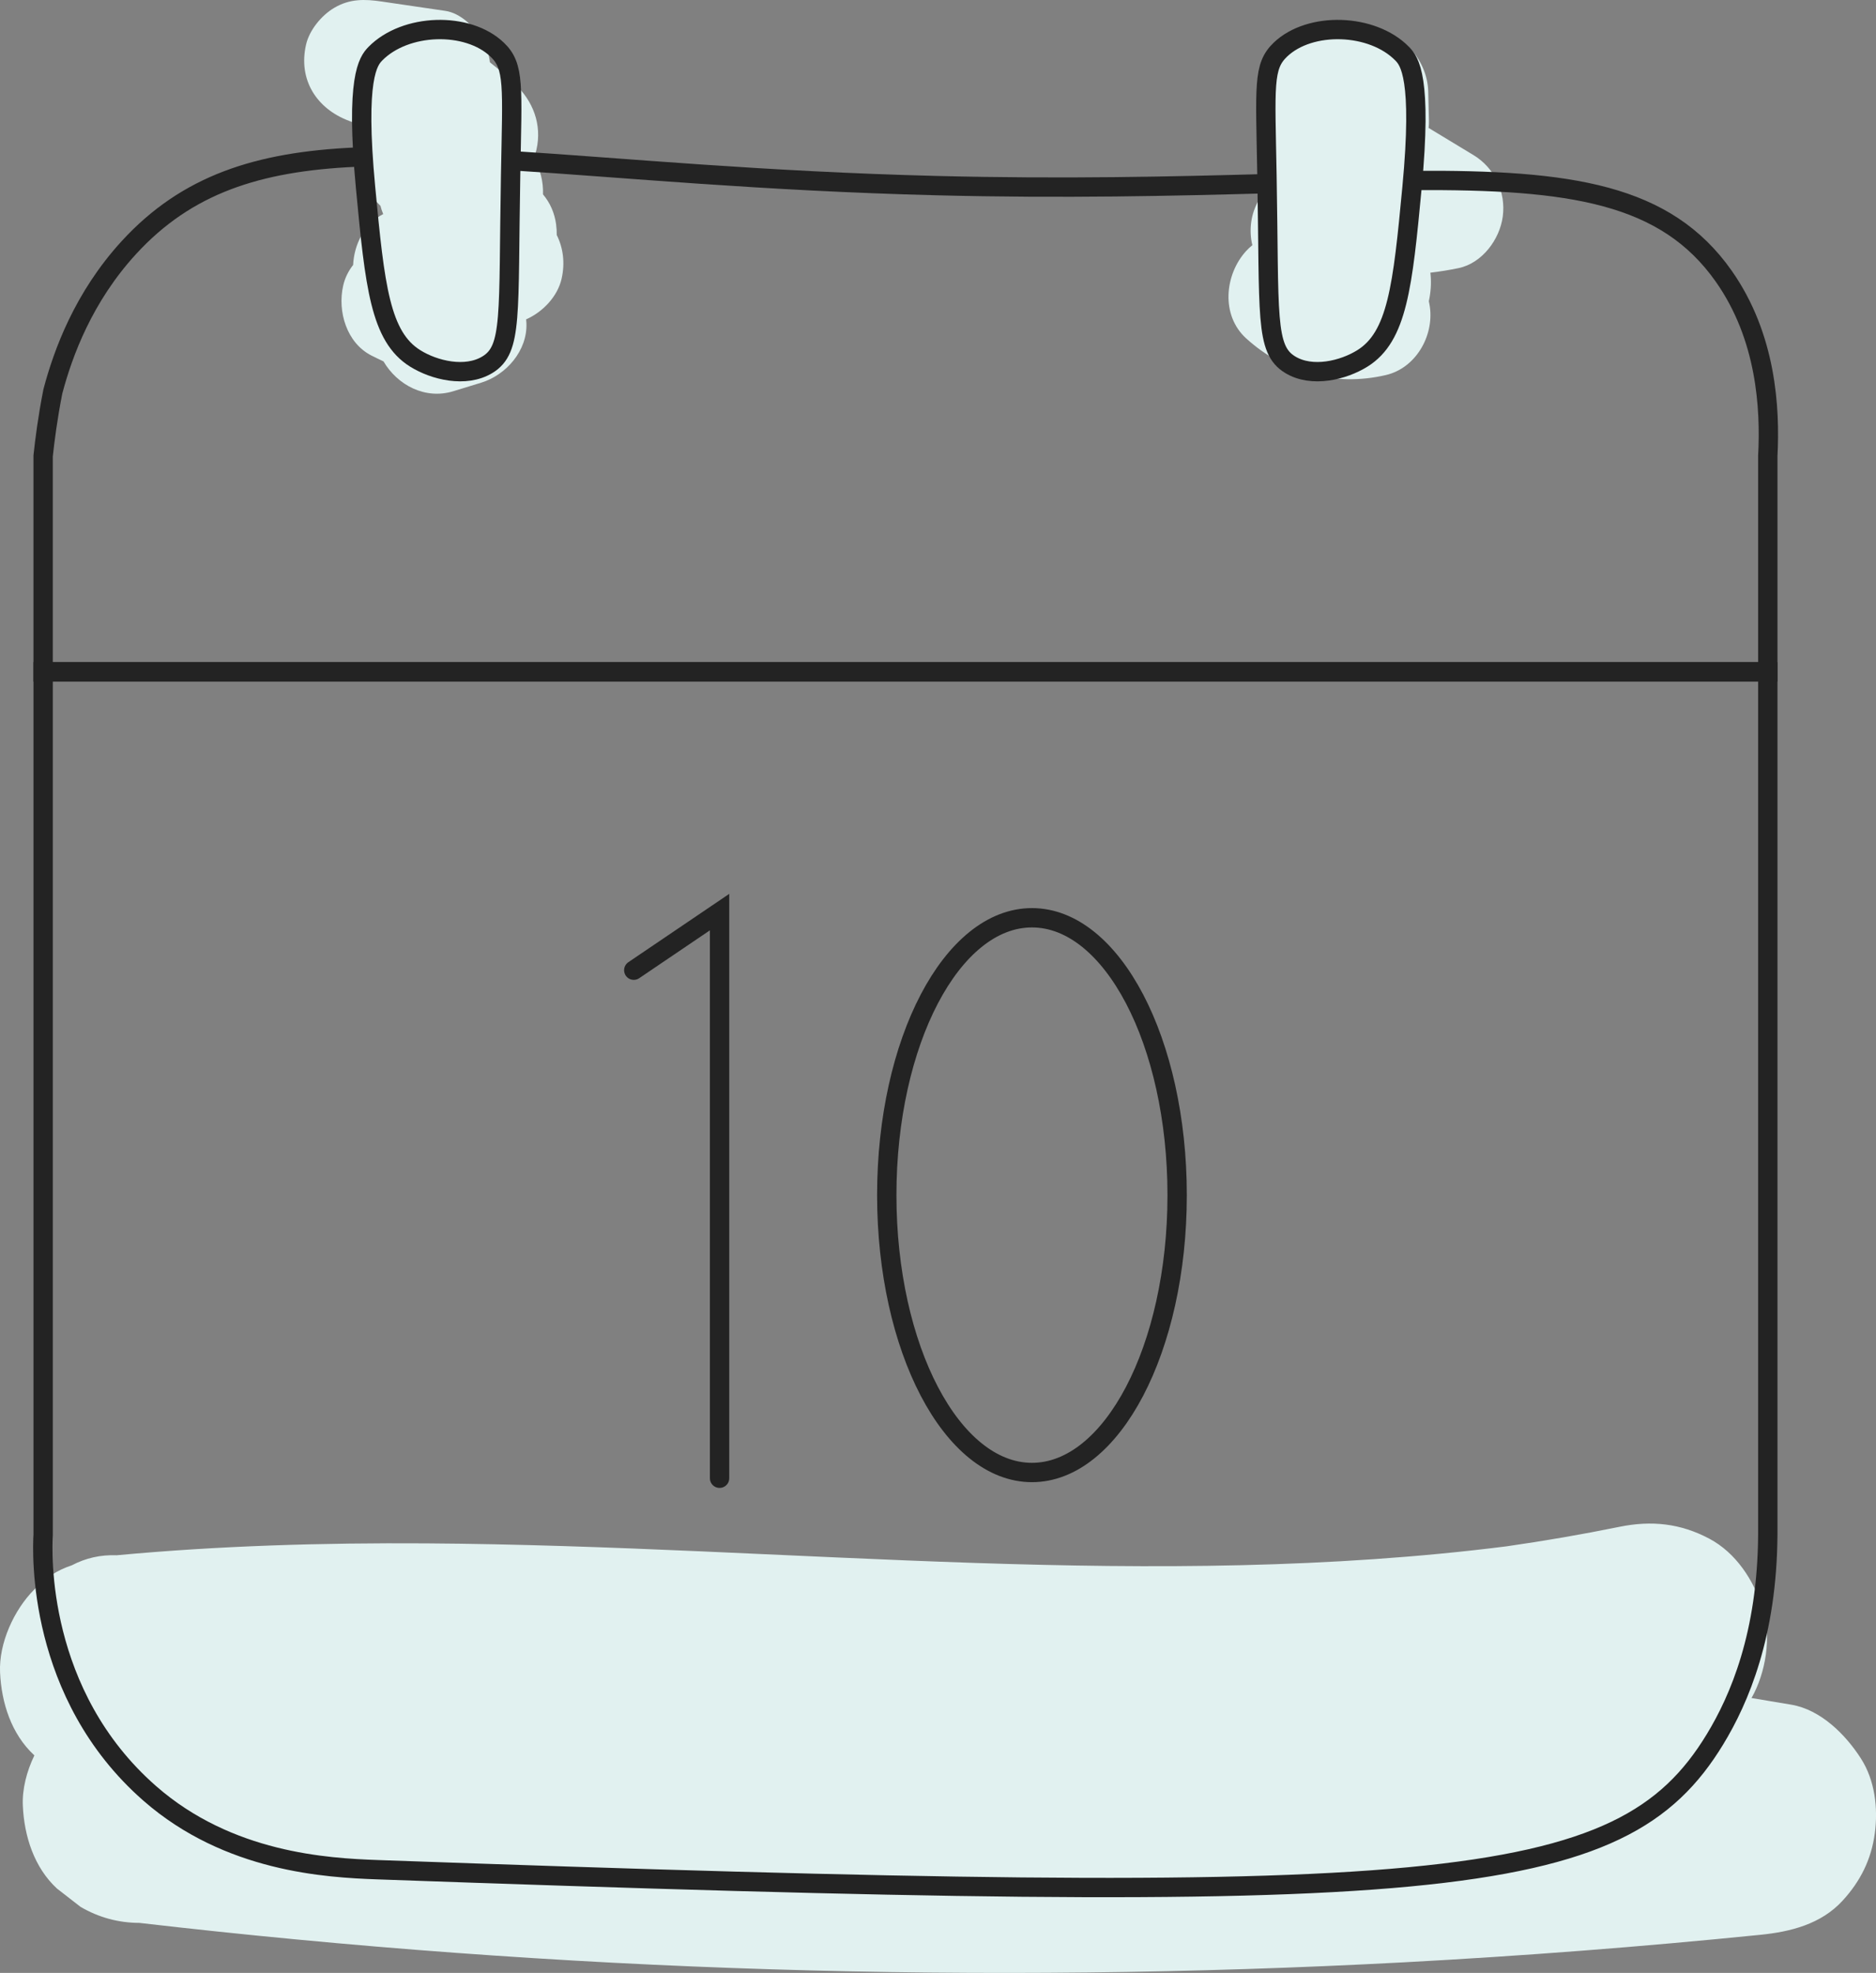 <svg xmlns="http://www.w3.org/2000/svg" width="97" height="102" viewBox="0 0 97 102" fill="none"><rect x="0" y="0" width="97" height="102" fill="#808080" stroke="none"/><g clip-path="url(#clip0_293_11608)"><path d="M76.178 8.013C75.408 7.546 74.638 7.08 73.868 6.614C73.882 6.491 73.887 6.366 73.884 6.239L73.848 4.741C73.808 3.07 72.411 1.463 70.663 1.542C69.276 1.605 67.993 2.511 67.601 3.824C67.307 4.016 67.028 4.236 66.756 4.49C66.242 4.969 65.93 5.683 65.85 6.419C65.601 7.249 65.64 8.206 66.068 8.943C65.99 9.087 65.923 9.237 65.867 9.394C65.24 9.921 64.802 10.69 64.695 11.484C64.639 11.901 64.663 12.302 64.754 12.677C64.642 12.766 64.537 12.864 64.436 12.973C63.319 14.195 63.115 16.3 64.436 17.497C66.431 19.305 69.028 20 71.653 19.392C73.198 19.034 74.136 17.386 73.935 15.882C73.921 15.779 73.901 15.675 73.879 15.572C73.978 15.122 74.013 14.655 73.968 14.183C73.966 14.154 73.961 14.127 73.958 14.098C74.447 14.041 74.935 13.962 75.419 13.861C76.642 13.603 77.543 12.375 77.701 11.2C77.871 9.933 77.284 8.681 76.18 8.013H76.178Z" fill="#E1F1F0"></path><path d="M28.759 11.629C28.674 10.992 28.438 10.483 28.076 10.049C28.097 9.399 27.943 8.745 27.601 8.197C27.628 8.123 27.653 8.048 27.676 7.973C28.06 6.681 27.684 5.424 26.76 4.475C26.427 4.132 26.062 3.816 25.693 3.512C25.573 3.413 25.452 3.315 25.331 3.221C25.284 2.801 25.158 2.393 24.927 2.032C24.509 1.382 23.822 0.679 23.024 0.562C21.93 0.401 20.835 0.24 19.741 0.08C18.86 -0.051 18.089 -0.069 17.287 0.402C16.626 0.79 15.996 1.551 15.823 2.313C15.411 4.129 16.373 5.621 18.048 6.249C18.102 6.269 18.158 6.291 18.212 6.311C18.414 6.457 18.732 6.541 18.953 6.653C18.993 6.674 19.032 6.694 19.071 6.715C18.944 6.938 18.847 7.183 18.786 7.449C18.531 8.574 18.832 9.846 19.672 10.641C19.707 10.786 19.755 10.929 19.814 11.067C18.846 11.573 18.311 12.62 18.259 13.698C18.018 14.005 17.836 14.361 17.744 14.77C17.442 16.097 17.92 17.73 19.208 18.383C19.413 18.487 19.621 18.587 19.829 18.684C20.548 19.912 21.986 20.672 23.437 20.227C23.918 20.08 24.399 19.933 24.88 19.785C26.173 19.389 27.281 18.122 27.219 16.7C27.216 16.637 27.211 16.575 27.204 16.511C28.085 16.12 28.833 15.315 29.038 14.41C29.221 13.602 29.123 12.823 28.787 12.15C28.79 11.977 28.779 11.803 28.756 11.63L28.759 11.629ZM18.234 6.318C18.291 6.34 18.349 6.362 18.406 6.385C18.762 6.519 18.398 6.402 18.234 6.318Z" fill="#E1F1F0"></path><path d="M96.222 90.917C95.421 89.669 94.139 88.391 92.62 88.133C91.935 88.017 91.249 87.903 90.563 87.789C91.301 86.493 91.611 84.606 91.147 83.166C90.675 81.701 89.77 80.287 88.376 79.548C86.886 78.757 85.389 78.599 83.731 78.938C81.797 79.332 79.852 79.666 77.899 79.946C68.793 81.098 59.592 81.108 50.432 80.806C40.965 80.493 31.507 79.854 22.032 79.793C16.693 79.759 11.35 79.913 6.032 80.408C5.201 80.376 4.428 80.551 3.709 80.929C2.962 81.174 2.315 81.591 1.769 82.181C0.723 83.231 -0.064 84.954 0.003 86.464C0.073 88.031 0.586 89.654 1.769 90.746C1.771 90.749 1.774 90.751 1.778 90.754C1.377 91.584 1.142 92.505 1.181 93.357C1.25 94.924 1.763 96.548 2.946 97.64C3.353 97.955 3.759 98.271 4.166 98.587C5.107 99.135 6.12 99.411 7.209 99.415C18.065 100.674 28.971 101.477 39.894 101.815C50.791 102.153 61.701 102.032 72.587 101.453C78.741 101.125 84.885 100.65 91.017 100.031C92.582 99.874 94.161 99.482 95.28 98.258C96.195 97.258 96.758 96.133 96.939 94.781C97.111 93.49 96.947 92.048 96.223 90.92L96.222 90.917Z" fill="#E1F1F0"></path><path d="M65.499 9.496C60.678 9.628 55.03 9.764 48.41 9.596C39.419 9.369 32.28 8.675 26.497 8.309" stroke="#232323" stroke-miterlimit="10" stroke-linecap="round"></path><path d="M18.367 8.125C13.323 8.357 9.658 9.537 6.666 12.798C4.326 15.35 3.263 18.232 2.733 20.237C2.461 21.617 2.315 22.777 2.23 23.576V34.737H91.405V23.576C91.536 21.094 91.331 17.417 89.13 14.284C86.132 10.015 81.22 9.28 73.101 9.33" stroke="#232323" stroke-miterlimit="10" stroke-linecap="round"></path><path d="M19.52 96.665C74.43 98.62 83.798 97.945 88.675 89.923C89.936 87.85 91.372 84.505 91.405 79.344V34.734H2.231V79.344C2.179 80.244 1.89 87.596 7.747 92.723C11.821 96.289 16.898 96.571 19.52 96.665V96.665Z" stroke="#232323" stroke-miterlimit="10" stroke-linecap="round"></path><path d="M32.77 50.16L37.206 47.156V76.426" stroke="#232323" stroke-miterlimit="10" stroke-linecap="round"></path><path d="M53.358 76.129C57.504 76.129 60.865 69.709 60.865 61.789C60.865 53.869 57.504 47.449 53.358 47.449C49.212 47.449 45.851 53.869 45.851 61.789C45.851 69.709 49.212 76.129 53.358 76.129Z" stroke="#232323" stroke-miterlimit="10" stroke-linecap="round"></path><path d="M19.408 2.777C19.032 3.161 18.367 4.026 18.901 9.687C19.384 14.817 19.663 17.406 21.468 18.53C22.45 19.142 24.073 19.545 25.206 18.853C26.51 18.056 26.271 16.356 26.402 9.053C26.485 4.411 26.611 3.433 25.71 2.569C24.176 1.099 20.955 1.2 19.408 2.777V2.777Z" stroke="#232323" stroke-miterlimit="10" stroke-linecap="round"></path><path d="M72.503 2.777C72.88 3.161 73.544 4.026 73.01 9.687C72.527 14.817 72.248 17.406 70.443 18.53C69.462 19.142 67.838 19.545 66.706 18.853C65.401 18.056 65.64 16.356 65.509 9.053C65.426 4.411 65.3 3.433 66.201 2.569C67.735 1.099 70.956 1.2 72.503 2.777Z" fill="#E1F1F0" stroke="#232323" stroke-miterlimit="10" stroke-linecap="round"></path></g><defs><clipPath id="clip0_293_11608"><rect width="97" height="102" fill="white"></rect></clipPath></defs></svg>